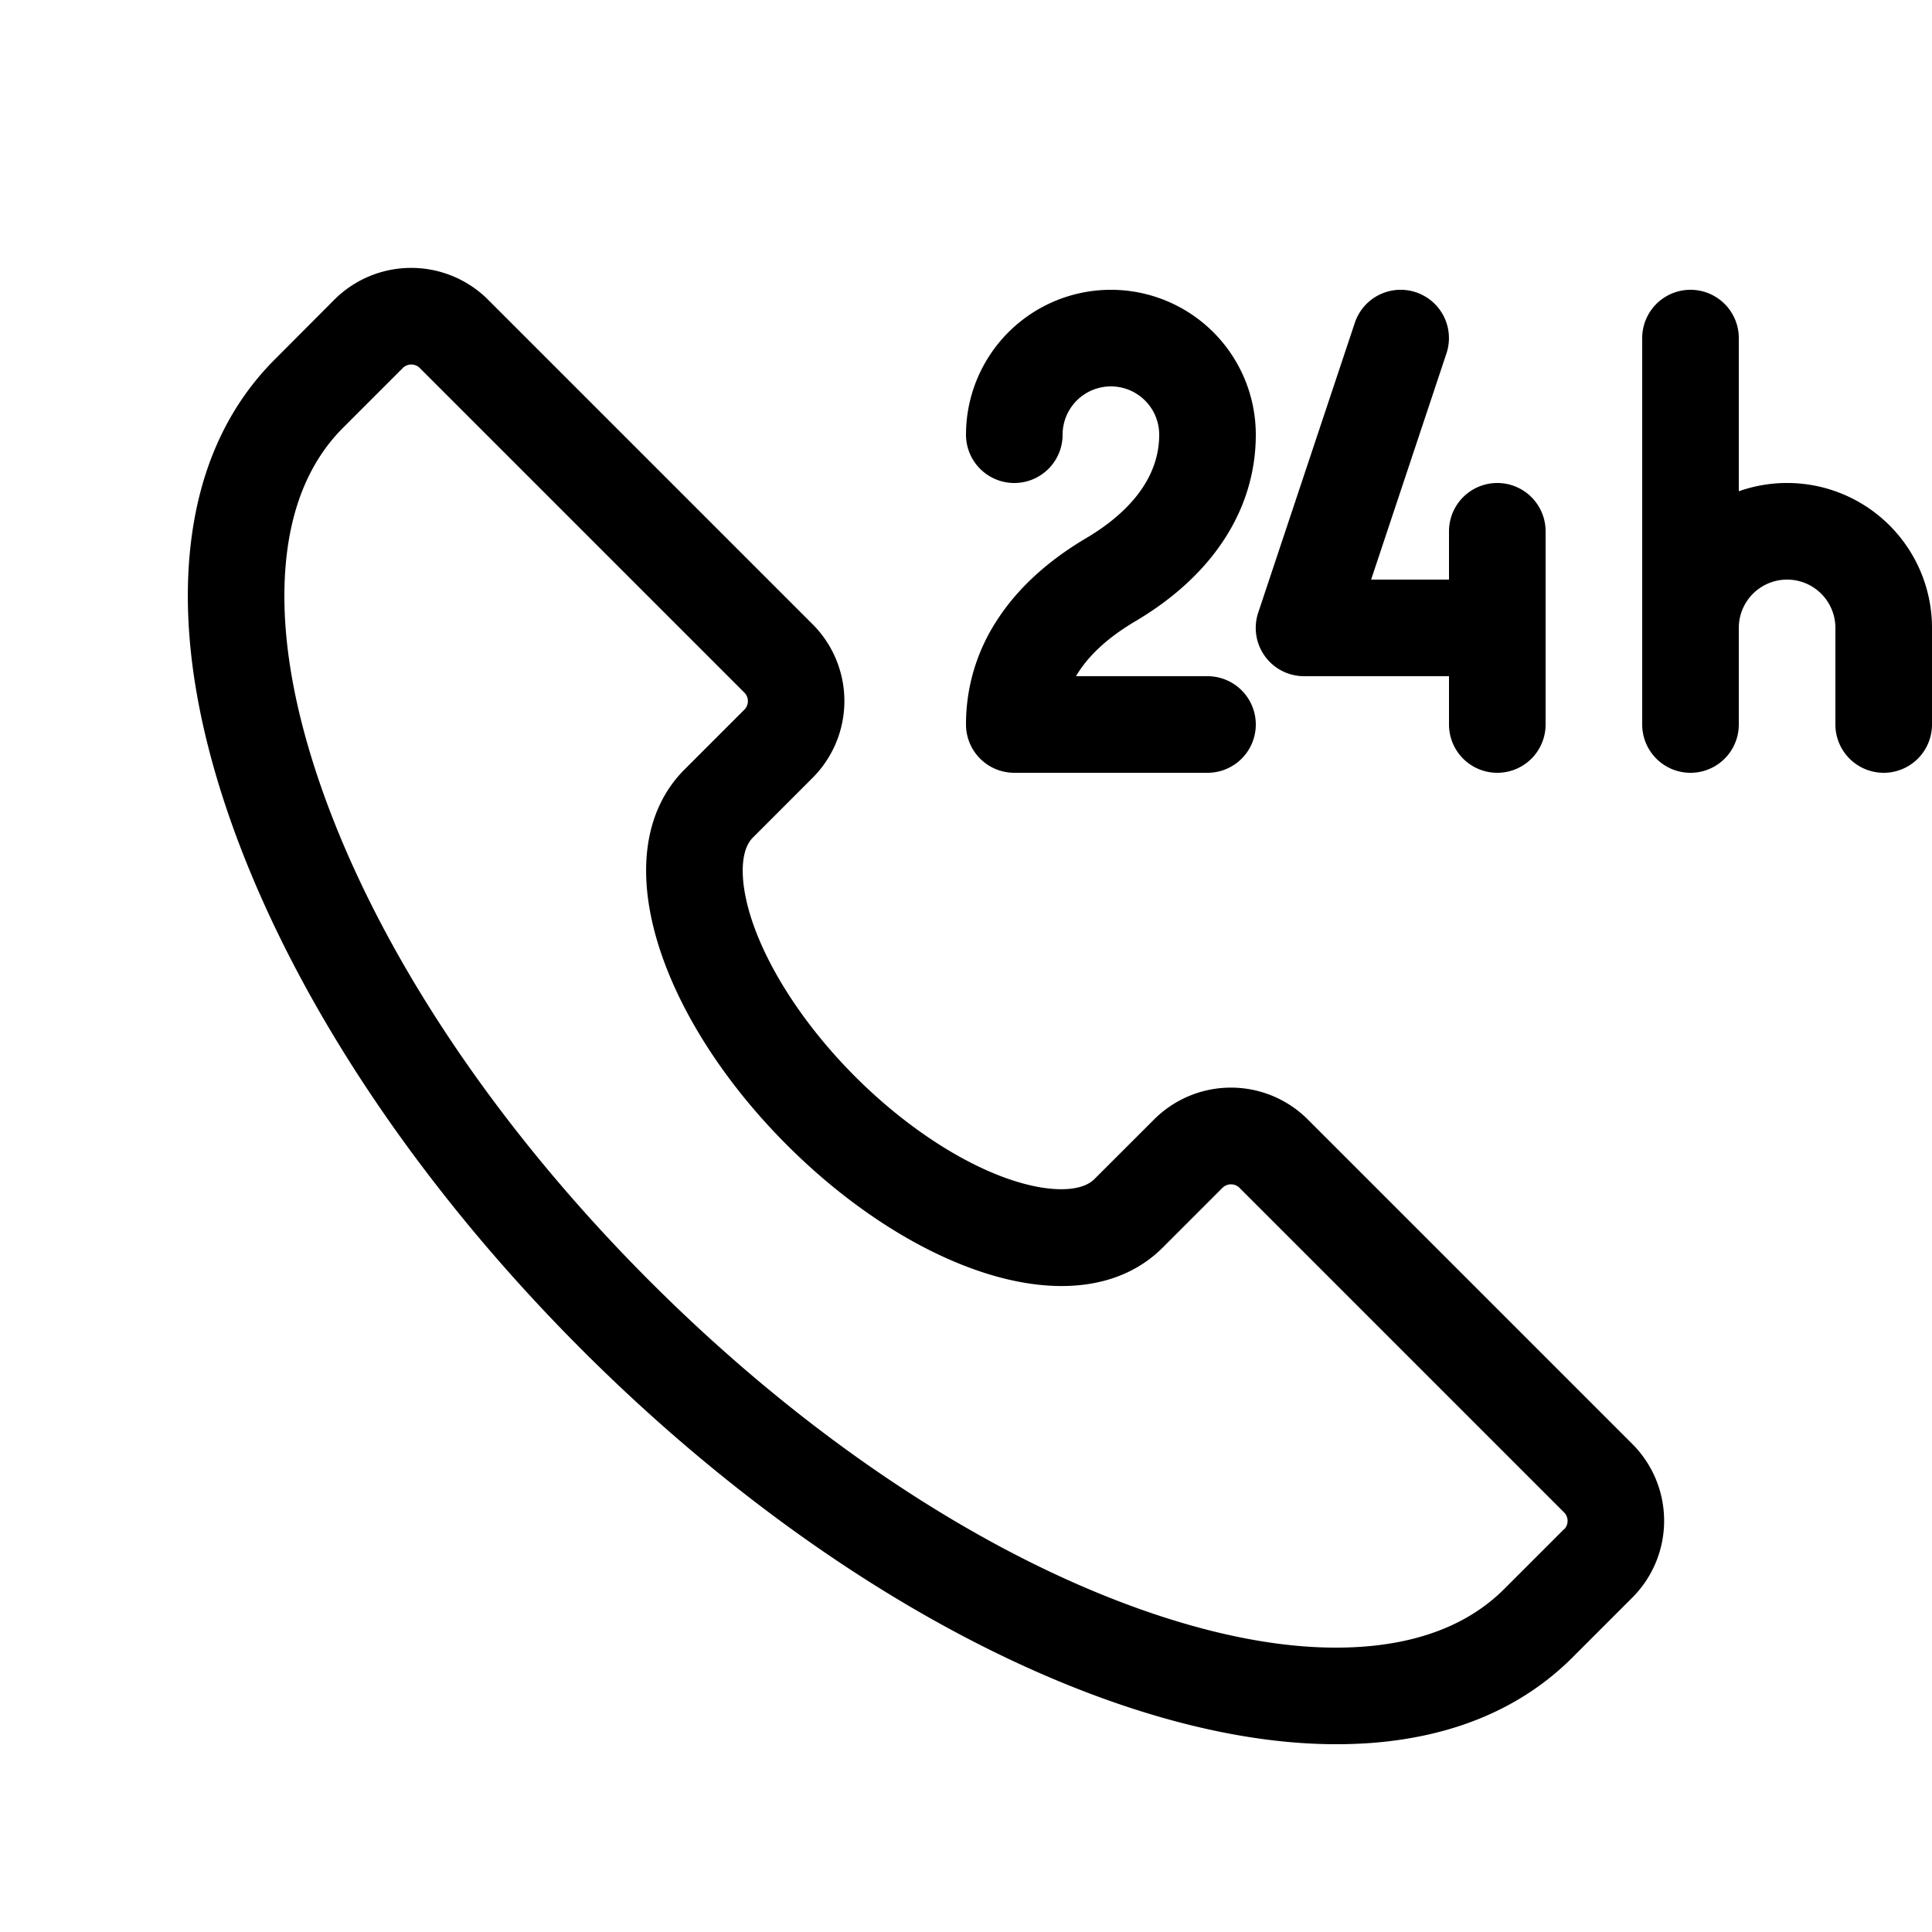 <?xml version="1.0" standalone="no"?>
<!DOCTYPE svg PUBLIC "-//W3C//DTD SVG 1.1//EN" "http://www.w3.org/Graphics/SVG/1.1/DTD/svg11.dtd">
<svg t="1759048186462" class="icon" viewBox="0 0 1024 1024" version="1.1" xmlns="http://www.w3.org/2000/svg" p-id="7218" xmlns:xlink="http://www.w3.org/1999/xlink" width="200" height="200">
  <path  fill="#000000" d="M693.152 593.328a57.6 57.6 0 0 0-81.456 0L580 625c-6.992 6.944-23.832 7.096-44 0.376-26.68-8.896-56.8-28.8-82.696-54.712s-45.816-56-54.712-82.696c-6.728-20.176-6.568-37.04 0.408-44l31.672-31.68a57.6 57.6 0 0 0 0-81.456l-172-172a57.664 57.664 0 0 0-81.456 0L145.6 190.56c-26.4 26.4-41.6 61.712-45.216 104.992-3.28 39.288 3.2 83.64 19.264 131.84 32 96 99.08 198.336 188.872 288.12s192.112 156.864 288.12 188.872c40.096 13.36 77.52 20.088 111.592 20.088q10.328 0 20.248-0.8c43.28-3.608 78.6-18.824 104.992-45.216l31.68-31.68a57.6 57.6 0 0 0 0-81.456z m135.768 217.224l-31.68 31.672c-17.6 17.6-42.176 27.824-73.048 30.4-32.336 2.704-69.816-2.96-111.392-16.8-88.616-29.536-183.832-92.224-268.112-176.496S197.728 499.816 168.192 411.2c-13.856-41.6-19.52-79.056-16.8-111.392 2.576-30.872 12.8-55.448 30.4-73.048l0.048-0.056 31.624-31.624a6.4 6.4 0 0 1 9.056 0l172 172a6.4 6.4 0 0 1 0 9.056l-31.68 31.68a0.24 0.24 0 0 0-0.064 0.064c-21.664 21.728-26.176 55.936-12.712 96.344 11.496 34.464 35.312 70.944 67.08 102.712s68.248 55.584 102.712 67.08c40.44 13.472 74.664 8.952 96.384-12.744l31.68-31.68a6.4 6.4 0 0 1 9.056 0l172 172a6.4 6.4 0 0 1 0 9.056zM670.4 347.768a25.6 25.6 0 0 1-3.52-23.064l51.2-153.6a25.6 25.6 0 0 1 48.576 16.192L726.72 307.2H768v-25.6a25.6 25.6 0 0 1 51.2 0v102.4a25.6 25.6 0 0 1-51.2 0v-25.6h-76.8a25.6 25.6 0 0 1-20.8-10.632zM1024 332.8v51.2a25.6 25.6 0 0 1-51.2 0v-51.2a25.6 25.6 0 0 0-51.2 0v51.2a25.6 25.6 0 0 1-51.2 0V179.2a25.6 25.6 0 0 1 51.2 0v81.184A76.8 76.8 0 0 1 1024 332.8zM614.4 230.4a25.6 25.6 0 0 0-51.2 0 25.6 25.6 0 0 1-51.2 0 76.8 76.8 0 0 1 153.6 0c0 39.432-22.648 74.536-63.776 98.84q-22.024 13.008-31.536 29.16H640a25.6 25.6 0 0 1 0 51.2H537.6a25.6 25.6 0 0 1-25.6-25.6 100.376 100.376 0 0 1 16.152-54.824c10.808-16.92 26.832-31.728 47.624-44C593.4 274.752 614.4 256.8 614.4 230.4z" p-id="7219"></path>
</svg>